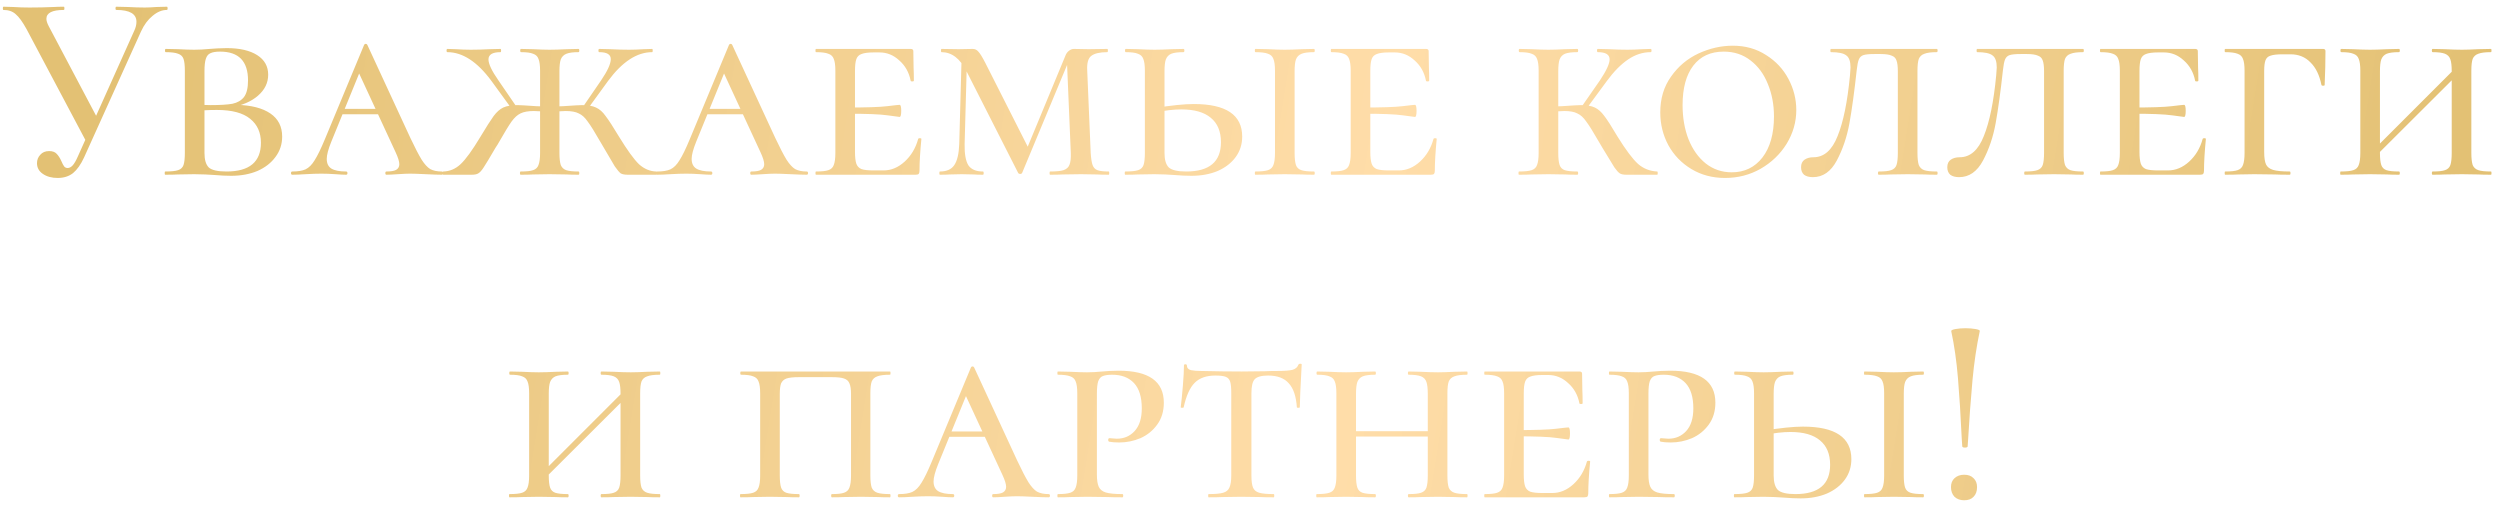 <?xml version="1.0" encoding="UTF-8"?> <svg xmlns="http://www.w3.org/2000/svg" width="186" height="38" viewBox="0 0 186 38" fill="none"><path d="M4.292 13.24C3.852 13.24 3.485 13.14 3.192 12.94C2.898 12.74 2.752 12.473 2.752 12.14C2.752 11.9 2.832 11.693 2.992 11.52C3.152 11.333 3.372 11.24 3.652 11.24C3.905 11.24 4.092 11.307 4.212 11.44C4.345 11.573 4.465 11.76 4.572 12C4.638 12.16 4.705 12.287 4.772 12.38C4.838 12.46 4.925 12.5 5.032 12.5C5.165 12.5 5.292 12.433 5.412 12.3C5.532 12.167 5.658 11.947 5.792 11.64L9.992 2.28C10.098 2.053 10.152 1.833 10.152 1.62C10.152 1.033 9.652 0.74 8.652 0.74C8.612 0.74 8.592 0.7 8.592 0.62C8.592 0.54 8.612 0.5 8.652 0.5L9.492 0.52C9.972 0.547 10.398 0.56 10.772 0.56C11.012 0.56 11.305 0.547 11.652 0.52L12.412 0.5C12.452 0.5 12.472 0.54 12.472 0.62C12.472 0.7 12.452 0.74 12.412 0.74C12.052 0.74 11.698 0.887 11.352 1.18C11.005 1.46 10.718 1.847 10.492 2.34L6.252 11.72C6.012 12.24 5.738 12.627 5.432 12.88C5.125 13.12 4.745 13.24 4.292 13.24ZM1.972 2.16C1.678 1.627 1.412 1.26 1.172 1.06C0.945 0.847 0.638 0.74 0.252 0.74C0.225 0.74 0.212 0.7 0.212 0.62C0.212 0.54 0.225 0.5 0.252 0.5L0.972 0.52C1.372 0.547 1.778 0.56 2.192 0.56C2.818 0.56 3.425 0.547 4.012 0.52C4.212 0.507 4.458 0.5 4.752 0.5C4.778 0.5 4.792 0.54 4.792 0.62C4.792 0.7 4.778 0.74 4.752 0.74C3.885 0.74 3.452 0.96 3.452 1.4C3.452 1.547 3.512 1.733 3.632 1.96L7.312 8.92L6.472 10.64L1.972 2.16ZM17.613 7.8C18.693 7.827 19.526 8.04 20.113 8.44C20.7 8.84 20.993 9.413 20.993 10.16C20.993 10.733 20.826 11.24 20.493 11.68C20.173 12.12 19.726 12.467 19.153 12.72C18.579 12.96 17.926 13.08 17.193 13.08C16.833 13.08 16.419 13.06 15.953 13.02C15.766 13.007 15.54 12.993 15.273 12.98C15.02 12.967 14.746 12.96 14.453 12.96L13.233 12.98C13.006 12.993 12.693 13 12.293 13C12.266 13 12.253 12.96 12.253 12.88C12.253 12.8 12.266 12.76 12.293 12.76C12.733 12.76 13.053 12.727 13.253 12.66C13.453 12.593 13.586 12.467 13.653 12.28C13.72 12.08 13.753 11.78 13.753 11.38V5.26C13.753 4.86 13.72 4.567 13.653 4.38C13.586 4.193 13.453 4.067 13.253 4C13.053 3.92 12.746 3.88 12.333 3.88C12.293 3.88 12.273 3.84 12.273 3.76C12.273 3.68 12.293 3.64 12.333 3.64L13.233 3.66C13.739 3.687 14.146 3.7 14.453 3.7C14.813 3.7 15.193 3.68 15.593 3.64C15.726 3.627 15.919 3.613 16.173 3.6C16.439 3.587 16.673 3.58 16.873 3.58C17.833 3.58 18.586 3.753 19.133 4.1C19.68 4.447 19.953 4.933 19.953 5.56C19.953 6.16 19.7 6.68 19.193 7.12C18.686 7.56 18 7.853 17.133 8L17.613 7.8ZM16.373 3.84C16.053 3.84 15.813 3.88 15.653 3.96C15.493 4.027 15.38 4.167 15.313 4.38C15.246 4.58 15.213 4.887 15.213 5.3V7.88L14.593 7.76C14.86 7.8 15.22 7.82 15.673 7.82C16.38 7.82 16.919 7.787 17.293 7.72C17.666 7.64 17.953 7.473 18.153 7.22C18.353 6.953 18.453 6.54 18.453 5.98C18.453 4.553 17.759 3.84 16.373 3.84ZM16.853 12.76C18.559 12.76 19.413 12.047 19.413 10.62C19.413 9.86 19.146 9.267 18.613 8.84C18.079 8.4 17.253 8.18 16.133 8.18C15.453 8.18 14.94 8.213 14.593 8.28L15.213 8.1V11.38C15.213 11.887 15.319 12.247 15.533 12.46C15.759 12.66 16.2 12.76 16.853 12.76ZM25.47 8.1H29.13L29.27 8.5H25.17L25.47 8.1ZM32.87 12.76C32.937 12.76 32.97 12.8 32.97 12.88C32.97 12.96 32.937 13 32.87 13C32.603 13 32.203 12.987 31.67 12.96C31.137 12.933 30.75 12.92 30.51 12.92C30.297 12.92 29.99 12.933 29.59 12.96C29.217 12.987 28.937 13 28.75 13C28.697 13 28.67 12.96 28.67 12.88C28.67 12.8 28.697 12.76 28.75 12.76C29.083 12.76 29.323 12.72 29.47 12.64C29.63 12.547 29.71 12.407 29.71 12.22C29.71 12.02 29.617 11.72 29.43 11.32L26.55 5.1L27.19 4.32L24.65 10.54C24.423 11.1 24.31 11.527 24.31 11.82C24.31 12.153 24.423 12.393 24.65 12.54C24.89 12.687 25.257 12.76 25.75 12.76C25.817 12.76 25.85 12.8 25.85 12.88C25.85 12.96 25.817 13 25.75 13C25.563 13 25.297 12.987 24.95 12.96C24.577 12.933 24.23 12.92 23.91 12.92C23.577 12.92 23.183 12.933 22.73 12.96C22.33 12.987 22.003 13 21.75 13C21.683 13 21.65 12.96 21.65 12.88C21.65 12.8 21.683 12.76 21.75 12.76C22.163 12.76 22.49 12.707 22.73 12.6C22.983 12.48 23.21 12.253 23.41 11.92C23.623 11.587 23.877 11.067 24.17 10.36L27.09 3.34C27.117 3.287 27.157 3.26 27.21 3.26C27.263 3.26 27.303 3.287 27.33 3.34L30.53 10.26C30.877 10.993 31.157 11.533 31.37 11.88C31.583 12.213 31.797 12.447 32.01 12.58C32.237 12.7 32.523 12.76 32.87 12.76ZM46.702 13C46.476 13 46.302 12.967 46.182 12.9C46.076 12.82 45.929 12.647 45.742 12.38C45.569 12.1 45.216 11.5 44.682 10.58C44.256 9.833 43.936 9.32 43.722 9.04C43.522 8.747 43.302 8.547 43.062 8.44C42.836 8.32 42.509 8.26 42.082 8.26C41.949 8.26 41.656 8.273 41.202 8.3L41.182 7.94C41.529 7.913 41.769 7.9 41.902 7.9C42.676 7.847 43.142 7.82 43.302 7.82C43.742 7.82 44.089 7.88 44.342 8C44.609 8.12 44.849 8.333 45.062 8.64C45.289 8.933 45.622 9.447 46.062 10.18C46.676 11.18 47.169 11.86 47.542 12.22C47.929 12.567 48.356 12.747 48.822 12.76C48.862 12.76 48.882 12.8 48.882 12.88C48.882 12.96 48.862 13 48.822 13H46.702ZM38.742 13C38.702 13 38.682 12.96 38.682 12.88C38.682 12.8 38.702 12.76 38.742 12.76C39.169 12.76 39.476 12.727 39.662 12.66C39.862 12.593 39.996 12.467 40.062 12.28C40.142 12.08 40.182 11.78 40.182 11.38V5.26C40.182 4.86 40.142 4.567 40.062 4.38C39.996 4.193 39.862 4.067 39.662 4C39.476 3.92 39.176 3.88 38.762 3.88C38.722 3.88 38.702 3.84 38.702 3.76C38.702 3.68 38.722 3.64 38.762 3.64L39.662 3.66C40.169 3.687 40.576 3.7 40.882 3.7C41.216 3.7 41.649 3.687 42.182 3.66L43.042 3.64C43.082 3.64 43.102 3.68 43.102 3.76C43.102 3.84 43.082 3.88 43.042 3.88C42.642 3.88 42.342 3.92 42.142 4C41.942 4.08 41.802 4.22 41.722 4.42C41.656 4.607 41.622 4.9 41.622 5.3V11.38C41.622 11.78 41.656 12.08 41.722 12.28C41.802 12.467 41.936 12.593 42.122 12.66C42.322 12.727 42.629 12.76 43.042 12.76C43.082 12.76 43.102 12.8 43.102 12.88C43.102 12.96 43.082 13 43.042 13C42.669 13 42.376 12.993 42.162 12.98L40.882 12.96L39.662 12.98C39.436 12.993 39.129 13 38.742 13ZM43.282 8.08L44.722 5.98C45.202 5.273 45.442 4.747 45.442 4.4C45.442 4.053 45.156 3.88 44.582 3.88C44.542 3.88 44.522 3.84 44.522 3.76C44.522 3.68 44.542 3.64 44.582 3.64L45.382 3.66C45.889 3.687 46.362 3.7 46.802 3.7C47.109 3.7 47.476 3.687 47.902 3.66L48.522 3.64C48.549 3.64 48.562 3.68 48.562 3.76C48.562 3.84 48.549 3.88 48.522 3.88C47.389 3.88 46.296 4.593 45.242 6.02L43.642 8.22L43.282 8.08ZM32.982 13C32.956 13 32.942 12.96 32.942 12.88C32.942 12.8 32.956 12.76 32.982 12.76C33.462 12.747 33.889 12.567 34.262 12.22C34.649 11.86 35.142 11.18 35.742 10.18C36.182 9.447 36.509 8.933 36.722 8.64C36.949 8.333 37.189 8.12 37.442 8C37.709 7.88 38.062 7.82 38.502 7.82C38.662 7.82 39.129 7.847 39.902 7.9C40.036 7.9 40.276 7.913 40.622 7.94L40.602 8.3C40.149 8.273 39.856 8.26 39.722 8.26C39.296 8.26 38.962 8.32 38.722 8.44C38.496 8.547 38.276 8.747 38.062 9.04C37.862 9.32 37.549 9.833 37.122 10.58C37.082 10.66 36.996 10.8 36.862 11C36.436 11.733 36.142 12.22 35.982 12.46C35.836 12.687 35.702 12.833 35.582 12.9C35.476 12.967 35.316 13 35.102 13H32.982ZM36.562 6.02C35.509 4.593 34.416 3.88 33.282 3.88C33.242 3.88 33.222 3.84 33.222 3.76C33.222 3.68 33.242 3.64 33.282 3.64L33.902 3.66C34.329 3.687 34.702 3.7 35.022 3.7C35.476 3.7 35.942 3.687 36.422 3.66L37.242 3.64C37.269 3.64 37.282 3.68 37.282 3.76C37.282 3.84 37.269 3.88 37.242 3.88C36.642 3.88 36.342 4.06 36.342 4.42C36.342 4.753 36.589 5.273 37.082 5.98L38.522 8.08L38.162 8.22L36.562 6.02ZM52.618 8.1H56.278L56.418 8.5H52.318L52.618 8.1ZM60.018 12.76C60.085 12.76 60.118 12.8 60.118 12.88C60.118 12.96 60.085 13 60.018 13C59.752 13 59.352 12.987 58.818 12.96C58.285 12.933 57.898 12.92 57.658 12.92C57.445 12.92 57.138 12.933 56.738 12.96C56.365 12.987 56.085 13 55.898 13C55.845 13 55.818 12.96 55.818 12.88C55.818 12.8 55.845 12.76 55.898 12.76C56.232 12.76 56.472 12.72 56.618 12.64C56.778 12.547 56.858 12.407 56.858 12.22C56.858 12.02 56.765 11.72 56.578 11.32L53.698 5.1L54.338 4.32L51.798 10.54C51.572 11.1 51.458 11.527 51.458 11.82C51.458 12.153 51.572 12.393 51.798 12.54C52.038 12.687 52.405 12.76 52.898 12.76C52.965 12.76 52.998 12.8 52.998 12.88C52.998 12.96 52.965 13 52.898 13C52.712 13 52.445 12.987 52.098 12.96C51.725 12.933 51.378 12.92 51.058 12.92C50.725 12.92 50.332 12.933 49.878 12.96C49.478 12.987 49.152 13 48.898 13C48.832 13 48.798 12.96 48.798 12.88C48.798 12.8 48.832 12.76 48.898 12.76C49.312 12.76 49.638 12.707 49.878 12.6C50.132 12.48 50.358 12.253 50.558 11.92C50.772 11.587 51.025 11.067 51.318 10.36L54.238 3.34C54.265 3.287 54.305 3.26 54.358 3.26C54.412 3.26 54.452 3.287 54.478 3.34L57.678 10.26C58.025 10.993 58.305 11.533 58.518 11.88C58.732 12.213 58.945 12.447 59.158 12.58C59.385 12.7 59.672 12.76 60.018 12.76ZM60.711 13C60.684 13 60.671 12.96 60.671 12.88C60.671 12.8 60.684 12.76 60.711 12.76C61.137 12.76 61.444 12.727 61.631 12.66C61.831 12.593 61.964 12.467 62.031 12.28C62.111 12.08 62.151 11.78 62.151 11.38V5.26C62.151 4.86 62.111 4.567 62.031 4.38C61.964 4.193 61.831 4.067 61.631 4C61.431 3.92 61.124 3.88 60.711 3.88C60.684 3.88 60.671 3.84 60.671 3.76C60.671 3.68 60.684 3.64 60.711 3.64H67.751C67.884 3.64 67.951 3.693 67.951 3.8L67.971 5.04C67.984 5.293 67.991 5.613 67.991 6C67.991 6.04 67.951 6.06 67.871 6.06C67.791 6.06 67.751 6.04 67.751 6C67.631 5.387 67.351 4.887 66.911 4.5C66.484 4.1 65.991 3.9 65.431 3.9H64.991C64.591 3.9 64.291 3.94 64.091 4.02C63.904 4.087 63.777 4.213 63.711 4.4C63.644 4.587 63.611 4.88 63.611 5.28V11.3C63.611 11.687 63.644 11.98 63.711 12.18C63.777 12.367 63.904 12.5 64.091 12.58C64.291 12.647 64.591 12.68 64.991 12.68H65.731C66.304 12.68 66.831 12.46 67.311 12.02C67.791 11.58 68.124 11.02 68.311 10.34C68.324 10.3 68.364 10.28 68.431 10.28C68.511 10.28 68.551 10.3 68.551 10.34C68.457 11.3 68.411 12.087 68.411 12.7C68.411 12.807 68.391 12.887 68.351 12.94C68.311 12.98 68.231 13 68.111 13H60.711ZM66.931 8.7C66.877 8.7 66.577 8.66 66.031 8.58C65.484 8.5 64.471 8.46 62.991 8.46V8C64.457 8 65.464 7.967 66.011 7.9C66.557 7.833 66.864 7.8 66.931 7.8C67.011 7.8 67.051 7.947 67.051 8.24C67.051 8.547 67.011 8.7 66.931 8.7ZM71.548 4.08L71.948 4.14L71.768 10.72C71.755 11.453 71.848 11.98 72.048 12.3C72.261 12.607 72.621 12.76 73.128 12.76C73.168 12.76 73.188 12.8 73.188 12.88C73.188 12.96 73.168 13 73.128 13C72.835 13 72.608 12.993 72.448 12.98L71.548 12.96L70.668 12.98C70.495 12.993 70.248 13 69.928 13C69.901 13 69.888 12.96 69.888 12.88C69.888 12.8 69.901 12.76 69.928 12.76C70.421 12.76 70.775 12.607 70.988 12.3C71.215 11.98 71.341 11.453 71.368 10.72L71.548 4.08ZM82.488 12.76C82.515 12.76 82.528 12.8 82.528 12.88C82.528 12.96 82.515 13 82.488 13C82.115 13 81.822 12.993 81.608 12.98L80.428 12.96L79.068 12.98C78.841 12.993 78.528 13 78.128 13C78.102 13 78.088 12.96 78.088 12.88C78.088 12.8 78.102 12.76 78.128 12.76C78.582 12.76 78.915 12.727 79.128 12.66C79.355 12.58 79.501 12.447 79.568 12.26C79.648 12.073 79.681 11.78 79.668 11.38L79.368 4.26L79.788 3.88L76.048 12.86C76.022 12.913 75.975 12.94 75.908 12.94C75.828 12.94 75.775 12.913 75.748 12.86L71.908 5.3C71.428 4.353 70.808 3.88 70.048 3.88C70.022 3.88 70.008 3.84 70.008 3.76C70.008 3.68 70.022 3.64 70.048 3.64L71.328 3.66L72.368 3.64C72.541 3.64 72.681 3.707 72.788 3.84C72.908 3.96 73.082 4.24 73.308 4.68L76.548 11.08L75.888 12.3L79.268 4.14C79.322 3.993 79.408 3.873 79.528 3.78C79.648 3.687 79.768 3.64 79.888 3.64L80.988 3.66L82.388 3.64C82.415 3.64 82.428 3.68 82.428 3.76C82.428 3.84 82.415 3.88 82.388 3.88C81.828 3.88 81.428 3.973 81.188 4.16C80.962 4.333 80.862 4.687 80.888 5.22L81.148 11.38C81.175 11.793 81.222 12.093 81.288 12.28C81.355 12.467 81.475 12.593 81.648 12.66C81.822 12.727 82.102 12.76 82.488 12.76ZM86.639 11.38C86.639 11.887 86.745 12.247 86.959 12.46C87.185 12.66 87.619 12.76 88.259 12.76C89.979 12.76 90.839 12.033 90.839 10.58C90.839 9.78 90.585 9.173 90.079 8.76C89.585 8.347 88.859 8.14 87.899 8.14C87.325 8.14 86.685 8.213 85.979 8.36L85.899 8.04C87.139 7.84 88.112 7.74 88.819 7.74C91.219 7.74 92.419 8.547 92.419 10.16C92.419 10.733 92.259 11.24 91.939 11.68C91.619 12.12 91.172 12.467 90.599 12.72C90.025 12.96 89.372 13.08 88.639 13.08C88.265 13.08 87.839 13.06 87.359 13.02C87.172 13.007 86.952 12.993 86.699 12.98C86.445 12.967 86.172 12.96 85.879 12.96L84.659 12.98C84.432 12.993 84.119 13 83.719 13C83.692 13 83.679 12.96 83.679 12.88C83.679 12.8 83.692 12.76 83.719 12.76C84.159 12.76 84.479 12.727 84.679 12.66C84.879 12.593 85.012 12.467 85.079 12.28C85.145 12.08 85.179 11.78 85.179 11.38V5.26C85.179 4.86 85.139 4.567 85.059 4.38C84.992 4.193 84.859 4.067 84.659 4C84.472 3.92 84.172 3.88 83.759 3.88C83.719 3.88 83.699 3.84 83.699 3.76C83.699 3.68 83.719 3.64 83.759 3.64L84.659 3.66C85.165 3.687 85.579 3.7 85.899 3.7C86.219 3.7 86.645 3.687 87.179 3.66L88.059 3.64C88.099 3.64 88.119 3.68 88.119 3.76C88.119 3.84 88.099 3.88 88.059 3.88C87.645 3.88 87.339 3.92 87.139 4C86.952 4.08 86.819 4.22 86.739 4.42C86.672 4.607 86.639 4.9 86.639 5.3V11.38ZM96.319 11.38C96.319 11.78 96.352 12.08 96.419 12.28C96.485 12.467 96.619 12.593 96.819 12.66C97.019 12.727 97.332 12.76 97.759 12.76C97.799 12.76 97.819 12.8 97.819 12.88C97.819 12.96 97.799 13 97.759 13C97.372 13 97.072 12.993 96.859 12.98L95.579 12.96L94.339 12.98C94.112 12.993 93.799 13 93.399 13C93.372 13 93.359 12.96 93.359 12.88C93.359 12.8 93.372 12.76 93.399 12.76C93.825 12.76 94.139 12.727 94.339 12.66C94.539 12.593 94.672 12.467 94.739 12.28C94.819 12.08 94.859 11.78 94.859 11.38V5.26C94.859 4.86 94.819 4.567 94.739 4.38C94.672 4.193 94.539 4.067 94.339 4C94.139 3.92 93.825 3.88 93.399 3.88C93.372 3.88 93.359 3.84 93.359 3.76C93.359 3.68 93.372 3.64 93.399 3.64L94.339 3.66C94.845 3.687 95.259 3.7 95.579 3.7C95.925 3.7 96.352 3.687 96.859 3.66L97.759 3.64C97.799 3.64 97.819 3.68 97.819 3.76C97.819 3.84 97.799 3.88 97.759 3.88C97.345 3.88 97.039 3.92 96.839 4C96.639 4.08 96.499 4.22 96.419 4.42C96.352 4.607 96.319 4.9 96.319 5.3V11.38ZM99.051 13C99.024 13 99.011 12.96 99.011 12.88C99.011 12.8 99.024 12.76 99.051 12.76C99.477 12.76 99.784 12.727 99.971 12.66C100.171 12.593 100.304 12.467 100.371 12.28C100.451 12.08 100.491 11.78 100.491 11.38V5.26C100.491 4.86 100.451 4.567 100.371 4.38C100.304 4.193 100.171 4.067 99.971 4C99.771 3.92 99.464 3.88 99.051 3.88C99.024 3.88 99.011 3.84 99.011 3.76C99.011 3.68 99.024 3.64 99.051 3.64H106.091C106.224 3.64 106.291 3.693 106.291 3.8L106.311 5.04C106.324 5.293 106.331 5.613 106.331 6C106.331 6.04 106.291 6.06 106.211 6.06C106.131 6.06 106.091 6.04 106.091 6C105.971 5.387 105.691 4.887 105.251 4.5C104.824 4.1 104.331 3.9 103.771 3.9H103.331C102.931 3.9 102.631 3.94 102.431 4.02C102.244 4.087 102.117 4.213 102.051 4.4C101.984 4.587 101.951 4.88 101.951 5.28V11.3C101.951 11.687 101.984 11.98 102.051 12.18C102.117 12.367 102.244 12.5 102.431 12.58C102.631 12.647 102.931 12.68 103.331 12.68H104.071C104.644 12.68 105.171 12.46 105.651 12.02C106.131 11.58 106.464 11.02 106.651 10.34C106.664 10.3 106.704 10.28 106.771 10.28C106.851 10.28 106.891 10.3 106.891 10.34C106.797 11.3 106.751 12.087 106.751 12.7C106.751 12.807 106.731 12.887 106.691 12.94C106.651 12.98 106.571 13 106.451 13H99.051ZM105.271 8.7C105.217 8.7 104.917 8.66 104.371 8.58C103.824 8.5 102.811 8.46 101.331 8.46V8C102.797 8 103.804 7.967 104.351 7.9C104.897 7.833 105.204 7.8 105.271 7.8C105.351 7.8 105.391 7.947 105.391 8.24C105.391 8.547 105.351 8.7 105.271 8.7ZM120.995 13C120.782 13 120.622 12.967 120.515 12.9C120.409 12.833 120.275 12.687 120.115 12.46C119.969 12.22 119.675 11.74 119.235 11.02L118.975 10.58C118.549 9.833 118.229 9.32 118.015 9.04C117.815 8.747 117.595 8.547 117.355 8.44C117.129 8.32 116.809 8.26 116.395 8.26C116.262 8.26 115.969 8.273 115.515 8.3L115.495 7.94C115.842 7.913 116.082 7.9 116.215 7.9C116.989 7.847 117.455 7.82 117.615 7.82C118.055 7.82 118.402 7.88 118.655 8C118.909 8.12 119.142 8.327 119.355 8.62C119.582 8.913 119.915 9.433 120.355 10.18C120.969 11.167 121.475 11.84 121.875 12.2C122.275 12.547 122.749 12.733 123.295 12.76C123.322 12.76 123.335 12.8 123.335 12.88C123.335 12.96 123.322 13 123.295 13H120.995ZM113.015 13C112.989 13 112.975 12.96 112.975 12.88C112.975 12.8 112.989 12.76 113.015 12.76C113.442 12.76 113.755 12.727 113.955 12.66C114.155 12.593 114.289 12.467 114.355 12.28C114.435 12.08 114.475 11.78 114.475 11.38V5.26C114.475 4.86 114.435 4.567 114.355 4.38C114.289 4.193 114.155 4.067 113.955 4C113.769 3.92 113.469 3.88 113.055 3.88C113.015 3.88 112.995 3.84 112.995 3.76C112.995 3.68 113.015 3.64 113.055 3.64L113.955 3.66C114.462 3.687 114.875 3.7 115.195 3.7C115.515 3.7 115.942 3.687 116.475 3.66L117.355 3.64C117.395 3.64 117.415 3.68 117.415 3.76C117.415 3.84 117.395 3.88 117.355 3.88C116.942 3.88 116.635 3.92 116.435 4C116.249 4.08 116.115 4.22 116.035 4.42C115.969 4.607 115.935 4.9 115.935 5.3V11.38C115.935 11.78 115.969 12.08 116.035 12.28C116.102 12.467 116.229 12.593 116.415 12.66C116.615 12.727 116.929 12.76 117.355 12.76C117.395 12.76 117.415 12.8 117.415 12.88C117.415 12.96 117.395 13 117.355 13C116.969 13 116.669 12.993 116.455 12.98L115.195 12.96L113.955 12.98C113.729 12.993 113.415 13 113.015 13ZM117.575 8.08L119.035 5.98C119.515 5.26 119.755 4.74 119.755 4.42C119.755 4.06 119.462 3.88 118.875 3.88C118.835 3.88 118.815 3.84 118.815 3.76C118.815 3.68 118.835 3.64 118.875 3.64L119.695 3.66C120.175 3.687 120.642 3.7 121.095 3.7C121.402 3.7 121.769 3.687 122.195 3.66L122.815 3.64C122.855 3.64 122.875 3.68 122.875 3.76C122.875 3.84 122.855 3.88 122.815 3.88C122.229 3.88 121.669 4.06 121.135 4.42C120.602 4.78 120.075 5.313 119.555 6.02L117.935 8.22L117.575 8.08ZM128.344 13.24C127.41 13.24 126.577 13.02 125.844 12.58C125.11 12.14 124.537 11.547 124.124 10.8C123.724 10.053 123.524 9.24 123.524 8.36C123.524 7.333 123.79 6.447 124.324 5.7C124.857 4.94 125.537 4.367 126.364 3.98C127.204 3.593 128.057 3.4 128.924 3.4C129.857 3.4 130.684 3.633 131.404 4.1C132.124 4.553 132.677 5.147 133.064 5.88C133.45 6.613 133.644 7.38 133.644 8.18C133.644 9.073 133.404 9.913 132.924 10.7C132.444 11.473 131.797 12.093 130.984 12.56C130.184 13.013 129.304 13.24 128.344 13.24ZM128.844 12.82C129.79 12.82 130.55 12.453 131.124 11.72C131.697 10.973 131.984 9.953 131.984 8.66C131.984 7.78 131.83 6.973 131.524 6.24C131.23 5.507 130.804 4.927 130.244 4.5C129.684 4.06 129.017 3.84 128.244 3.84C127.27 3.84 126.517 4.187 125.984 4.88C125.45 5.573 125.184 6.553 125.184 7.82C125.184 8.753 125.33 9.6 125.624 10.36C125.93 11.12 126.357 11.72 126.904 12.16C127.464 12.6 128.11 12.82 128.844 12.82ZM139.459 4.02C139.073 4.02 138.799 4.047 138.639 4.1C138.479 4.153 138.366 4.26 138.299 4.42C138.233 4.58 138.179 4.847 138.139 5.22C137.966 6.807 137.786 8.12 137.599 9.16C137.413 10.187 137.099 11.113 136.659 11.94C136.219 12.767 135.626 13.18 134.879 13.18C134.599 13.18 134.379 13.12 134.219 13C134.073 12.867 133.999 12.68 133.999 12.44C133.999 12.187 134.086 12 134.259 11.88C134.433 11.76 134.653 11.7 134.919 11.7C135.706 11.7 136.306 11.173 136.719 10.12C137.146 9.067 137.453 7.56 137.639 5.6C137.666 5.307 137.679 5.113 137.679 5.02C137.679 4.567 137.573 4.267 137.359 4.12C137.159 3.96 136.779 3.88 136.219 3.88C136.193 3.88 136.179 3.84 136.179 3.76C136.179 3.68 136.193 3.64 136.219 3.64H144.099C144.139 3.64 144.159 3.68 144.159 3.76C144.159 3.84 144.139 3.88 144.099 3.88C143.686 3.88 143.379 3.92 143.179 4C142.979 4.067 142.839 4.193 142.759 4.38C142.693 4.567 142.659 4.86 142.659 5.26V11.38C142.659 11.78 142.693 12.08 142.759 12.28C142.839 12.467 142.973 12.593 143.159 12.66C143.359 12.727 143.673 12.76 144.099 12.76C144.139 12.76 144.159 12.8 144.159 12.88C144.159 12.96 144.139 13 144.099 13C143.713 13 143.413 12.993 143.199 12.98L141.939 12.96L140.659 12.98C140.446 12.993 140.153 13 139.779 13C139.739 13 139.719 12.96 139.719 12.88C139.719 12.8 139.739 12.76 139.779 12.76C140.206 12.76 140.513 12.727 140.699 12.66C140.899 12.593 141.033 12.467 141.099 12.28C141.166 12.08 141.199 11.78 141.199 11.38V5.3C141.199 4.94 141.166 4.673 141.099 4.5C141.046 4.327 140.926 4.207 140.739 4.14C140.566 4.06 140.293 4.02 139.919 4.02H139.459ZM150.338 4.02C149.952 4.02 149.678 4.047 149.518 4.1C149.358 4.153 149.245 4.26 149.178 4.42C149.112 4.58 149.058 4.847 149.018 5.22C148.845 6.807 148.665 8.12 148.478 9.16C148.292 10.187 147.978 11.113 147.538 11.94C147.098 12.767 146.505 13.18 145.758 13.18C145.478 13.18 145.258 13.12 145.098 13C144.952 12.867 144.878 12.68 144.878 12.44C144.878 12.187 144.965 12 145.138 11.88C145.312 11.76 145.532 11.7 145.798 11.7C146.585 11.7 147.185 11.173 147.598 10.12C148.025 9.067 148.332 7.56 148.518 5.6C148.545 5.307 148.558 5.113 148.558 5.02C148.558 4.567 148.452 4.267 148.238 4.12C148.038 3.96 147.658 3.88 147.098 3.88C147.072 3.88 147.058 3.84 147.058 3.76C147.058 3.68 147.072 3.64 147.098 3.64H154.978C155.018 3.64 155.038 3.68 155.038 3.76C155.038 3.84 155.018 3.88 154.978 3.88C154.565 3.88 154.258 3.92 154.058 4C153.858 4.067 153.718 4.193 153.638 4.38C153.572 4.567 153.538 4.86 153.538 5.26V11.38C153.538 11.78 153.572 12.08 153.638 12.28C153.718 12.467 153.852 12.593 154.038 12.66C154.238 12.727 154.552 12.76 154.978 12.76C155.018 12.76 155.038 12.8 155.038 12.88C155.038 12.96 155.018 13 154.978 13C154.592 13 154.292 12.993 154.078 12.98L152.818 12.96L151.538 12.98C151.325 12.993 151.032 13 150.658 13C150.618 13 150.598 12.96 150.598 12.88C150.598 12.8 150.618 12.76 150.658 12.76C151.085 12.76 151.392 12.727 151.578 12.66C151.778 12.593 151.912 12.467 151.978 12.28C152.045 12.08 152.078 11.78 152.078 11.38V5.3C152.078 4.94 152.045 4.673 151.978 4.5C151.925 4.327 151.805 4.207 151.618 4.14C151.445 4.06 151.172 4.02 150.798 4.02H150.338ZM156.277 13C156.251 13 156.237 12.96 156.237 12.88C156.237 12.8 156.251 12.76 156.277 12.76C156.704 12.76 157.011 12.727 157.197 12.66C157.397 12.593 157.531 12.467 157.597 12.28C157.677 12.08 157.717 11.78 157.717 11.38V5.26C157.717 4.86 157.677 4.567 157.597 4.38C157.531 4.193 157.397 4.067 157.197 4C156.997 3.92 156.691 3.88 156.277 3.88C156.251 3.88 156.237 3.84 156.237 3.76C156.237 3.68 156.251 3.64 156.277 3.64H163.317C163.451 3.64 163.517 3.693 163.517 3.8L163.537 5.04C163.551 5.293 163.557 5.613 163.557 6C163.557 6.04 163.517 6.06 163.437 6.06C163.357 6.06 163.317 6.04 163.317 6C163.197 5.387 162.917 4.887 162.477 4.5C162.051 4.1 161.557 3.9 160.997 3.9H160.557C160.157 3.9 159.857 3.94 159.657 4.02C159.471 4.087 159.344 4.213 159.277 4.4C159.211 4.587 159.177 4.88 159.177 5.28V11.3C159.177 11.687 159.211 11.98 159.277 12.18C159.344 12.367 159.471 12.5 159.657 12.58C159.857 12.647 160.157 12.68 160.557 12.68H161.297C161.871 12.68 162.397 12.46 162.877 12.02C163.357 11.58 163.691 11.02 163.877 10.34C163.891 10.3 163.931 10.28 163.997 10.28C164.077 10.28 164.117 10.3 164.117 10.34C164.024 11.3 163.977 12.087 163.977 12.7C163.977 12.807 163.957 12.887 163.917 12.94C163.877 12.98 163.797 13 163.677 13H156.277ZM162.497 8.7C162.444 8.7 162.144 8.66 161.597 8.58C161.051 8.5 160.037 8.46 158.557 8.46V8C160.024 8 161.031 7.967 161.577 7.9C162.124 7.833 162.431 7.8 162.497 7.8C162.577 7.8 162.617 7.947 162.617 8.24C162.617 8.547 162.577 8.7 162.497 8.7ZM165.555 13C165.528 13 165.515 12.96 165.515 12.88C165.515 12.8 165.528 12.76 165.555 12.76C165.981 12.76 166.288 12.727 166.475 12.66C166.675 12.593 166.808 12.467 166.875 12.28C166.955 12.08 166.995 11.78 166.995 11.38V5.26C166.995 4.86 166.955 4.567 166.875 4.38C166.808 4.193 166.675 4.067 166.475 4C166.275 3.92 165.968 3.88 165.555 3.88C165.528 3.88 165.515 3.84 165.515 3.76C165.515 3.68 165.528 3.64 165.555 3.64H172.835C172.955 3.64 173.015 3.693 173.015 3.8C173.015 4.56 172.995 5.4 172.955 6.32C172.955 6.36 172.915 6.38 172.835 6.38C172.768 6.38 172.728 6.36 172.715 6.32C172.568 5.587 172.295 5.027 171.895 4.64C171.508 4.24 171.015 4.04 170.415 4.04H169.835C169.421 4.04 169.121 4.073 168.935 4.14C168.748 4.193 168.621 4.307 168.555 4.48C168.488 4.653 168.455 4.92 168.455 5.28V11.3C168.455 11.727 168.501 12.04 168.595 12.24C168.688 12.427 168.861 12.56 169.115 12.64C169.381 12.72 169.795 12.76 170.355 12.76C170.395 12.76 170.415 12.8 170.415 12.88C170.415 12.96 170.395 13 170.355 13C169.875 13 169.501 12.993 169.235 12.98L167.715 12.96L166.555 12.98C166.328 12.993 165.995 13 165.555 13ZM182.408 5.3C182.408 4.9 182.375 4.607 182.308 4.42C182.242 4.22 182.108 4.08 181.908 4C181.708 3.92 181.402 3.88 180.988 3.88C180.948 3.88 180.928 3.84 180.928 3.76C180.928 3.68 180.948 3.64 180.988 3.64L181.888 3.66C182.395 3.687 182.822 3.7 183.168 3.7C183.475 3.7 183.882 3.687 184.388 3.66L185.328 3.64C185.355 3.64 185.368 3.68 185.368 3.76C185.368 3.84 185.355 3.88 185.328 3.88C184.902 3.88 184.588 3.92 184.388 4C184.188 4.067 184.048 4.193 183.968 4.38C183.902 4.567 183.868 4.86 183.868 5.26V11.38C183.868 11.78 183.902 12.08 183.968 12.28C184.048 12.467 184.188 12.593 184.388 12.66C184.588 12.727 184.902 12.76 185.328 12.76C185.355 12.76 185.368 12.8 185.368 12.88C185.368 12.96 185.355 13 185.328 13C184.928 13 184.615 12.993 184.388 12.98L183.168 12.96L181.888 12.98C181.675 12.993 181.375 13 180.988 13C180.948 13 180.928 12.96 180.928 12.88C180.928 12.8 180.948 12.76 180.988 12.76C181.415 12.76 181.722 12.727 181.908 12.66C182.108 12.593 182.242 12.467 182.308 12.28C182.375 12.08 182.408 11.78 182.408 11.38V5.3ZM176.128 11.62L183.068 4.68L183.388 5L176.428 11.94L176.128 11.62ZM175.608 5.26C175.608 4.86 175.568 4.567 175.488 4.38C175.422 4.193 175.288 4.067 175.088 4C174.902 3.92 174.602 3.88 174.188 3.88C174.148 3.88 174.128 3.84 174.128 3.76C174.128 3.68 174.148 3.64 174.188 3.64L175.088 3.66C175.595 3.687 176.008 3.7 176.328 3.7C176.648 3.7 177.075 3.687 177.608 3.66L178.488 3.64C178.528 3.64 178.548 3.68 178.548 3.76C178.548 3.84 178.528 3.88 178.488 3.88C178.075 3.88 177.768 3.92 177.568 4C177.382 4.08 177.248 4.22 177.168 4.42C177.102 4.607 177.068 4.9 177.068 5.3V11.38C177.068 11.78 177.102 12.08 177.168 12.28C177.235 12.467 177.362 12.593 177.548 12.66C177.748 12.727 178.062 12.76 178.488 12.76C178.528 12.76 178.548 12.8 178.548 12.88C178.548 12.96 178.528 13 178.488 13C178.102 13 177.802 12.993 177.588 12.98L176.328 12.96L175.088 12.98C174.862 12.993 174.548 13 174.148 13C174.122 13 174.108 12.96 174.108 12.88C174.108 12.8 174.122 12.76 174.148 12.76C174.575 12.76 174.888 12.727 175.088 12.66C175.288 12.593 175.422 12.467 175.488 12.28C175.568 12.08 175.608 11.78 175.608 11.38V5.26ZM46.168 29.3C46.168 28.9 46.135 28.607 46.068 28.42C46.001 28.22 45.868 28.08 45.668 28C45.468 27.92 45.161 27.88 44.748 27.88C44.708 27.88 44.688 27.84 44.688 27.76C44.688 27.68 44.708 27.64 44.748 27.64L45.648 27.66C46.155 27.687 46.581 27.7 46.928 27.7C47.235 27.7 47.641 27.687 48.148 27.66L49.088 27.64C49.115 27.64 49.128 27.68 49.128 27.76C49.128 27.84 49.115 27.88 49.088 27.88C48.661 27.88 48.348 27.92 48.148 28C47.948 28.067 47.808 28.193 47.728 28.38C47.661 28.567 47.628 28.86 47.628 29.26V35.38C47.628 35.78 47.661 36.08 47.728 36.28C47.808 36.467 47.948 36.593 48.148 36.66C48.348 36.727 48.661 36.76 49.088 36.76C49.115 36.76 49.128 36.8 49.128 36.88C49.128 36.96 49.115 37 49.088 37C48.688 37 48.375 36.993 48.148 36.98L46.928 36.96L45.648 36.98C45.435 36.993 45.135 37 44.748 37C44.708 37 44.688 36.96 44.688 36.88C44.688 36.8 44.708 36.76 44.748 36.76C45.175 36.76 45.481 36.727 45.668 36.66C45.868 36.593 46.001 36.467 46.068 36.28C46.135 36.08 46.168 35.78 46.168 35.38V29.3ZM39.888 35.62L46.828 28.68L47.148 29L40.188 35.94L39.888 35.62ZM39.368 29.26C39.368 28.86 39.328 28.567 39.248 28.38C39.181 28.193 39.048 28.067 38.848 28C38.661 27.92 38.361 27.88 37.948 27.88C37.908 27.88 37.888 27.84 37.888 27.76C37.888 27.68 37.908 27.64 37.948 27.64L38.848 27.66C39.355 27.687 39.768 27.7 40.088 27.7C40.408 27.7 40.835 27.687 41.368 27.66L42.248 27.64C42.288 27.64 42.308 27.68 42.308 27.76C42.308 27.84 42.288 27.88 42.248 27.88C41.835 27.88 41.528 27.92 41.328 28C41.141 28.08 41.008 28.22 40.928 28.42C40.861 28.607 40.828 28.9 40.828 29.3V35.38C40.828 35.78 40.861 36.08 40.928 36.28C40.995 36.467 41.121 36.593 41.308 36.66C41.508 36.727 41.821 36.76 42.248 36.76C42.288 36.76 42.308 36.8 42.308 36.88C42.308 36.96 42.288 37 42.248 37C41.861 37 41.561 36.993 41.348 36.98L40.088 36.96L38.848 36.98C38.621 36.993 38.308 37 37.908 37C37.881 37 37.868 36.96 37.868 36.88C37.868 36.8 37.881 36.76 37.908 36.76C38.335 36.76 38.648 36.727 38.848 36.66C39.048 36.593 39.181 36.467 39.248 36.28C39.328 36.08 39.368 35.78 39.368 35.38V29.26ZM55.096 37C55.069 37 55.056 36.96 55.056 36.88C55.056 36.8 55.069 36.76 55.096 36.76C55.522 36.76 55.836 36.727 56.035 36.66C56.236 36.593 56.369 36.467 56.435 36.28C56.516 36.08 56.556 35.78 56.556 35.38V29.26C56.556 28.86 56.516 28.567 56.435 28.38C56.369 28.193 56.236 28.067 56.035 28C55.849 27.92 55.549 27.88 55.136 27.88C55.096 27.88 55.075 27.84 55.075 27.76C55.075 27.68 55.096 27.64 55.136 27.64H66.216C66.242 27.64 66.255 27.68 66.255 27.76C66.255 27.84 66.242 27.88 66.216 27.88C65.789 27.88 65.475 27.92 65.275 28C65.076 28.067 64.936 28.193 64.856 28.38C64.789 28.567 64.755 28.86 64.755 29.26V35.38C64.755 35.78 64.789 36.08 64.856 36.28C64.936 36.467 65.076 36.593 65.275 36.66C65.475 36.727 65.789 36.76 66.216 36.76C66.242 36.76 66.255 36.8 66.255 36.88C66.255 36.96 66.242 37 66.216 37C65.829 37 65.522 36.993 65.296 36.98L64.055 36.96L62.776 36.98C62.562 36.993 62.269 37 61.895 37C61.855 37 61.836 36.96 61.836 36.88C61.836 36.8 61.855 36.76 61.895 36.76C62.309 36.76 62.609 36.727 62.795 36.66C62.995 36.593 63.129 36.467 63.196 36.28C63.276 36.08 63.316 35.78 63.316 35.38V29.3C63.316 28.953 63.276 28.693 63.196 28.52C63.129 28.347 62.995 28.227 62.795 28.16C62.609 28.093 62.309 28.06 61.895 28.06H59.435C59.022 28.06 58.715 28.093 58.516 28.16C58.329 28.227 58.196 28.347 58.115 28.52C58.049 28.693 58.016 28.953 58.016 29.3V35.38C58.016 35.78 58.049 36.08 58.115 36.28C58.182 36.467 58.309 36.593 58.495 36.66C58.696 36.727 59.009 36.76 59.435 36.76C59.475 36.76 59.495 36.8 59.495 36.88C59.495 36.96 59.475 37 59.435 37C59.049 37 58.749 36.993 58.535 36.98L57.276 36.96L56.035 36.98C55.809 36.993 55.495 37 55.096 37ZM70.617 32.1H74.276L74.416 32.5H70.317L70.617 32.1ZM78.016 36.76C78.083 36.76 78.117 36.8 78.117 36.88C78.117 36.96 78.083 37 78.016 37C77.75 37 77.35 36.987 76.817 36.96C76.283 36.933 75.897 36.92 75.656 36.92C75.443 36.92 75.136 36.933 74.737 36.96C74.363 36.987 74.083 37 73.897 37C73.843 37 73.817 36.96 73.817 36.88C73.817 36.8 73.843 36.76 73.897 36.76C74.23 36.76 74.47 36.72 74.617 36.64C74.776 36.547 74.856 36.407 74.856 36.22C74.856 36.02 74.763 35.72 74.576 35.32L71.697 29.1L72.337 28.32L69.796 34.54C69.57 35.1 69.457 35.527 69.457 35.82C69.457 36.153 69.57 36.393 69.796 36.54C70.037 36.687 70.403 36.76 70.897 36.76C70.963 36.76 70.996 36.8 70.996 36.88C70.996 36.96 70.963 37 70.897 37C70.71 37 70.443 36.987 70.097 36.96C69.723 36.933 69.376 36.92 69.056 36.92C68.723 36.92 68.33 36.933 67.876 36.96C67.477 36.987 67.15 37 66.897 37C66.83 37 66.796 36.96 66.796 36.88C66.796 36.8 66.83 36.76 66.897 36.76C67.31 36.76 67.636 36.707 67.876 36.6C68.13 36.48 68.356 36.253 68.556 35.92C68.77 35.587 69.023 35.067 69.317 34.36L72.237 27.34C72.263 27.287 72.303 27.26 72.356 27.26C72.41 27.26 72.45 27.287 72.477 27.34L75.677 34.26C76.023 34.993 76.303 35.533 76.516 35.88C76.73 36.213 76.943 36.447 77.156 36.58C77.383 36.7 77.67 36.76 78.016 36.76ZM81.609 35.3C81.609 35.713 81.656 36.02 81.749 36.22C81.842 36.42 82.016 36.56 82.269 36.64C82.535 36.72 82.949 36.76 83.509 36.76C83.549 36.76 83.569 36.8 83.569 36.88C83.569 36.96 83.549 37 83.509 37C83.029 37 82.649 36.993 82.369 36.98L80.889 36.96L79.649 36.98C79.422 36.993 79.109 37 78.709 37C78.682 37 78.669 36.96 78.669 36.88C78.669 36.8 78.682 36.76 78.709 36.76C79.122 36.76 79.429 36.727 79.629 36.66C79.829 36.593 79.962 36.467 80.029 36.28C80.109 36.08 80.149 35.78 80.149 35.38V29.26C80.149 28.86 80.109 28.567 80.029 28.38C79.962 28.193 79.829 28.067 79.629 28C79.429 27.92 79.122 27.88 78.709 27.88C78.682 27.88 78.669 27.84 78.669 27.76C78.669 27.68 78.682 27.64 78.709 27.64L79.629 27.66C80.162 27.687 80.576 27.7 80.869 27.7C81.216 27.7 81.596 27.68 82.009 27.64C82.156 27.627 82.329 27.613 82.529 27.6C82.742 27.587 82.975 27.58 83.229 27.58C85.469 27.58 86.589 28.373 86.589 29.96C86.589 30.6 86.422 31.147 86.089 31.6C85.769 32.04 85.356 32.373 84.849 32.6C84.342 32.813 83.816 32.92 83.269 32.92C82.962 32.92 82.709 32.9 82.509 32.86C82.469 32.833 82.449 32.793 82.449 32.74C82.449 32.647 82.482 32.6 82.549 32.6C82.642 32.6 82.729 32.607 82.809 32.62C82.902 32.633 82.996 32.64 83.089 32.64C83.622 32.64 84.062 32.453 84.409 32.08C84.769 31.693 84.949 31.127 84.949 30.38C84.949 29.54 84.755 28.913 84.369 28.5C83.982 28.087 83.442 27.88 82.749 27.88C82.442 27.88 82.209 27.913 82.049 27.98C81.902 28.033 81.789 28.16 81.709 28.36C81.642 28.56 81.609 28.873 81.609 29.3V35.3ZM90.426 27.94C89.759 27.94 89.246 28.12 88.886 28.48C88.526 28.84 88.252 29.447 88.066 30.3C88.066 30.327 88.026 30.34 87.946 30.34C87.879 30.34 87.846 30.327 87.846 30.3C87.899 29.887 87.952 29.353 88.006 28.7C88.059 28.047 88.086 27.547 88.086 27.2C88.086 27.133 88.119 27.1 88.186 27.1C88.266 27.1 88.306 27.133 88.306 27.2C88.306 27.373 88.406 27.487 88.606 27.54C88.806 27.58 89.059 27.6 89.366 27.6C90.512 27.627 91.519 27.64 92.386 27.64L94.126 27.62C94.352 27.607 94.659 27.6 95.046 27.6C95.552 27.6 95.919 27.573 96.146 27.52C96.386 27.453 96.539 27.32 96.606 27.12C96.632 27.08 96.679 27.06 96.746 27.06C96.812 27.06 96.846 27.08 96.846 27.12C96.752 28.84 96.706 29.9 96.706 30.3C96.706 30.327 96.666 30.34 96.586 30.34C96.519 30.34 96.486 30.327 96.486 30.3C96.432 29.487 96.232 28.893 95.886 28.52C95.552 28.133 95.039 27.94 94.346 27.94C93.852 27.94 93.519 28.033 93.346 28.22C93.186 28.393 93.106 28.74 93.106 29.26V35.38C93.106 35.793 93.146 36.093 93.226 36.28C93.306 36.467 93.459 36.593 93.686 36.66C93.912 36.727 94.272 36.76 94.766 36.76C94.792 36.76 94.806 36.8 94.806 36.88C94.806 36.96 94.792 37 94.766 37C94.326 37 93.986 36.993 93.746 36.98L92.346 36.96L90.966 36.98C90.712 36.993 90.366 37 89.926 37C89.899 37 89.886 36.96 89.886 36.88C89.886 36.8 89.899 36.76 89.926 36.76C90.419 36.76 90.779 36.727 91.006 36.66C91.232 36.593 91.386 36.467 91.466 36.28C91.559 36.08 91.606 35.78 91.606 35.38V29.22C91.606 28.847 91.579 28.573 91.526 28.4C91.472 28.227 91.366 28.107 91.206 28.04C91.046 27.973 90.786 27.94 90.426 27.94ZM106.227 29.3C106.227 28.9 106.193 28.607 106.127 28.42C106.06 28.22 105.927 28.08 105.727 28C105.527 27.92 105.22 27.88 104.807 27.88C104.767 27.88 104.747 27.84 104.747 27.76C104.747 27.68 104.767 27.64 104.807 27.64L105.707 27.66C106.213 27.687 106.64 27.7 106.987 27.7C107.293 27.7 107.7 27.687 108.207 27.66L109.147 27.64C109.173 27.64 109.187 27.68 109.187 27.76C109.187 27.84 109.173 27.88 109.147 27.88C108.72 27.88 108.407 27.92 108.207 28C108.007 28.067 107.867 28.193 107.787 28.38C107.72 28.567 107.687 28.86 107.687 29.26V35.38C107.687 35.78 107.72 36.08 107.787 36.28C107.867 36.467 108.007 36.593 108.207 36.66C108.407 36.727 108.72 36.76 109.147 36.76C109.173 36.76 109.187 36.8 109.187 36.88C109.187 36.96 109.173 37 109.147 37C108.747 37 108.433 36.993 108.207 36.98L106.987 36.96L105.707 36.98C105.493 36.993 105.193 37 104.807 37C104.767 37 104.747 36.96 104.747 36.88C104.747 36.8 104.767 36.76 104.807 36.76C105.233 36.76 105.54 36.727 105.727 36.66C105.927 36.593 106.06 36.467 106.127 36.28C106.193 36.08 106.227 35.78 106.227 35.38V29.3ZM100.107 32.08H106.887V32.48H100.107V32.08ZM99.427 29.26C99.427 28.86 99.387 28.567 99.307 28.38C99.24 28.193 99.107 28.067 98.907 28C98.72 27.92 98.42 27.88 98.007 27.88C97.967 27.88 97.947 27.84 97.947 27.76C97.947 27.68 97.967 27.64 98.007 27.64L98.907 27.66C99.413 27.687 99.827 27.7 100.147 27.7C100.467 27.7 100.893 27.687 101.427 27.66L102.307 27.64C102.347 27.64 102.367 27.68 102.367 27.76C102.367 27.84 102.347 27.88 102.307 27.88C101.893 27.88 101.587 27.92 101.387 28C101.2 28.08 101.067 28.22 100.987 28.42C100.92 28.607 100.887 28.9 100.887 29.3V35.38C100.887 35.78 100.92 36.08 100.987 36.28C101.053 36.467 101.18 36.593 101.367 36.66C101.567 36.727 101.88 36.76 102.307 36.76C102.347 36.76 102.367 36.8 102.367 36.88C102.367 36.96 102.347 37 102.307 37C101.92 37 101.62 36.993 101.407 36.98L100.147 36.96L98.907 36.98C98.68 36.993 98.367 37 97.967 37C97.94 37 97.927 36.96 97.927 36.88C97.927 36.8 97.94 36.76 97.967 36.76C98.393 36.76 98.707 36.727 98.907 36.66C99.107 36.593 99.24 36.467 99.307 36.28C99.387 36.08 99.427 35.78 99.427 35.38V29.26ZM110.467 37C110.44 37 110.427 36.96 110.427 36.88C110.427 36.8 110.44 36.76 110.467 36.76C110.893 36.76 111.2 36.727 111.387 36.66C111.587 36.593 111.72 36.467 111.787 36.28C111.867 36.08 111.907 35.78 111.907 35.38V29.26C111.907 28.86 111.867 28.567 111.787 28.38C111.72 28.193 111.587 28.067 111.387 28C111.187 27.92 110.88 27.88 110.467 27.88C110.44 27.88 110.427 27.84 110.427 27.76C110.427 27.68 110.44 27.64 110.467 27.64H117.507C117.64 27.64 117.707 27.693 117.707 27.8L117.727 29.04C117.74 29.293 117.747 29.613 117.747 30C117.747 30.04 117.707 30.06 117.627 30.06C117.547 30.06 117.507 30.04 117.507 30C117.387 29.387 117.107 28.887 116.667 28.5C116.24 28.1 115.747 27.9 115.187 27.9H114.747C114.347 27.9 114.047 27.94 113.847 28.02C113.66 28.087 113.533 28.213 113.467 28.4C113.4 28.587 113.367 28.88 113.367 29.28V35.3C113.367 35.687 113.4 35.98 113.467 36.18C113.533 36.367 113.66 36.5 113.847 36.58C114.047 36.647 114.347 36.68 114.747 36.68H115.487C116.06 36.68 116.587 36.46 117.067 36.02C117.547 35.58 117.88 35.02 118.067 34.34C118.08 34.3 118.12 34.28 118.187 34.28C118.267 34.28 118.307 34.3 118.307 34.34C118.213 35.3 118.167 36.087 118.167 36.7C118.167 36.807 118.147 36.887 118.107 36.94C118.067 36.98 117.987 37 117.867 37H110.467ZM116.687 32.7C116.633 32.7 116.333 32.66 115.787 32.58C115.24 32.5 114.227 32.46 112.747 32.46V32C114.213 32 115.22 31.967 115.767 31.9C116.313 31.833 116.62 31.8 116.687 31.8C116.767 31.8 116.807 31.947 116.807 32.24C116.807 32.547 116.767 32.7 116.687 32.7ZM122.644 35.3C122.644 35.713 122.691 36.02 122.784 36.22C122.877 36.42 123.051 36.56 123.304 36.64C123.571 36.72 123.984 36.76 124.544 36.76C124.584 36.76 124.604 36.8 124.604 36.88C124.604 36.96 124.584 37 124.544 37C124.064 37 123.684 36.993 123.404 36.98L121.924 36.96L120.684 36.98C120.457 36.993 120.144 37 119.744 37C119.717 37 119.704 36.96 119.704 36.88C119.704 36.8 119.717 36.76 119.744 36.76C120.157 36.76 120.464 36.727 120.664 36.66C120.864 36.593 120.997 36.467 121.064 36.28C121.144 36.08 121.184 35.78 121.184 35.38V29.26C121.184 28.86 121.144 28.567 121.064 28.38C120.997 28.193 120.864 28.067 120.664 28C120.464 27.92 120.157 27.88 119.744 27.88C119.717 27.88 119.704 27.84 119.704 27.76C119.704 27.68 119.717 27.64 119.744 27.64L120.664 27.66C121.197 27.687 121.611 27.7 121.904 27.7C122.251 27.7 122.631 27.68 123.044 27.64C123.191 27.627 123.364 27.613 123.564 27.6C123.777 27.587 124.011 27.58 124.264 27.58C126.504 27.58 127.624 28.373 127.624 29.96C127.624 30.6 127.457 31.147 127.124 31.6C126.804 32.04 126.391 32.373 125.884 32.6C125.377 32.813 124.851 32.92 124.304 32.92C123.997 32.92 123.744 32.9 123.544 32.86C123.504 32.833 123.484 32.793 123.484 32.74C123.484 32.647 123.517 32.6 123.584 32.6C123.677 32.6 123.764 32.607 123.844 32.62C123.937 32.633 124.031 32.64 124.124 32.64C124.657 32.64 125.097 32.453 125.444 32.08C125.804 31.693 125.984 31.127 125.984 30.38C125.984 29.54 125.791 28.913 125.404 28.5C125.017 28.087 124.477 27.88 123.784 27.88C123.477 27.88 123.244 27.913 123.084 27.98C122.937 28.033 122.824 28.16 122.744 28.36C122.677 28.56 122.644 28.873 122.644 29.3V35.3ZM131.961 35.38C131.961 35.887 132.068 36.247 132.281 36.46C132.508 36.66 132.941 36.76 133.581 36.76C135.301 36.76 136.161 36.033 136.161 34.58C136.161 33.78 135.908 33.173 135.401 32.76C134.908 32.347 134.181 32.14 133.221 32.14C132.648 32.14 132.008 32.213 131.301 32.36L131.221 32.04C132.461 31.84 133.434 31.74 134.141 31.74C136.541 31.74 137.741 32.547 137.741 34.16C137.741 34.733 137.581 35.24 137.261 35.68C136.941 36.12 136.494 36.467 135.921 36.72C135.348 36.96 134.694 37.08 133.961 37.08C133.588 37.08 133.161 37.06 132.681 37.02C132.494 37.007 132.274 36.993 132.021 36.98C131.768 36.967 131.494 36.96 131.201 36.96L129.981 36.98C129.754 36.993 129.441 37 129.041 37C129.014 37 129.001 36.96 129.001 36.88C129.001 36.8 129.014 36.76 129.041 36.76C129.481 36.76 129.801 36.727 130.001 36.66C130.201 36.593 130.334 36.467 130.401 36.28C130.468 36.08 130.501 35.78 130.501 35.38V29.26C130.501 28.86 130.461 28.567 130.381 28.38C130.314 28.193 130.181 28.067 129.981 28C129.794 27.92 129.494 27.88 129.081 27.88C129.041 27.88 129.021 27.84 129.021 27.76C129.021 27.68 129.041 27.64 129.081 27.64L129.981 27.66C130.488 27.687 130.901 27.7 131.221 27.7C131.541 27.7 131.968 27.687 132.501 27.66L133.381 27.64C133.421 27.64 133.441 27.68 133.441 27.76C133.441 27.84 133.421 27.88 133.381 27.88C132.968 27.88 132.661 27.92 132.461 28C132.274 28.08 132.141 28.22 132.061 28.42C131.994 28.607 131.961 28.9 131.961 29.3V35.38ZM141.641 35.38C141.641 35.78 141.674 36.08 141.741 36.28C141.808 36.467 141.941 36.593 142.141 36.66C142.341 36.727 142.654 36.76 143.081 36.76C143.121 36.76 143.141 36.8 143.141 36.88C143.141 36.96 143.121 37 143.081 37C142.694 37 142.394 36.993 142.181 36.98L140.901 36.96L139.661 36.98C139.434 36.993 139.121 37 138.721 37C138.694 37 138.681 36.96 138.681 36.88C138.681 36.8 138.694 36.76 138.721 36.76C139.148 36.76 139.461 36.727 139.661 36.66C139.861 36.593 139.994 36.467 140.061 36.28C140.141 36.08 140.181 35.78 140.181 35.38V29.26C140.181 28.86 140.141 28.567 140.061 28.38C139.994 28.193 139.861 28.067 139.661 28C139.461 27.92 139.148 27.88 138.721 27.88C138.694 27.88 138.681 27.84 138.681 27.76C138.681 27.68 138.694 27.64 138.721 27.64L139.661 27.66C140.168 27.687 140.581 27.7 140.901 27.7C141.248 27.7 141.674 27.687 142.181 27.66L143.081 27.64C143.121 27.64 143.141 27.68 143.141 27.76C143.141 27.84 143.121 27.88 143.081 27.88C142.668 27.88 142.361 27.92 142.161 28C141.961 28.08 141.821 28.22 141.741 28.42C141.674 28.607 141.641 28.9 141.641 29.3V35.38ZM145.173 24.64C145.16 24.573 145.266 24.52 145.493 24.48C145.72 24.44 145.966 24.42 146.233 24.42C146.5 24.42 146.746 24.44 146.973 24.48C147.213 24.52 147.32 24.573 147.293 24.64C147.053 25.773 146.873 26.987 146.753 28.28C146.633 29.573 146.513 31.22 146.393 33.22C146.393 33.233 146.373 33.253 146.333 33.28C146.293 33.293 146.246 33.3 146.193 33.3C146.14 33.3 146.093 33.293 146.053 33.28C146.013 33.253 145.993 33.233 145.993 33.22L145.953 32.62C145.873 30.913 145.78 29.42 145.673 28.14C145.566 26.86 145.4 25.693 145.173 24.64ZM146.133 37.22C145.84 37.22 145.6 37.133 145.413 36.96C145.24 36.773 145.153 36.533 145.153 36.24C145.153 35.96 145.24 35.74 145.413 35.58C145.6 35.407 145.84 35.32 146.133 35.32C146.44 35.32 146.673 35.407 146.833 35.58C147.006 35.74 147.093 35.96 147.093 36.24C147.093 36.547 147.006 36.787 146.833 36.96C146.673 37.133 146.44 37.22 146.133 37.22Z" fill="url(#paint0_linear_5297_5)"></path><defs><linearGradient id="paint0_linear_5297_5" x1="6.948" y1="12.739" x2="182.323" y2="41.064" gradientUnits="userSpaceOnUse"><stop stop-color="#E3C174"></stop><stop offset="0.535" stop-color="#FFDDA9"></stop><stop offset="0.975" stop-color="#E3C174"></stop></linearGradient></defs></svg> 